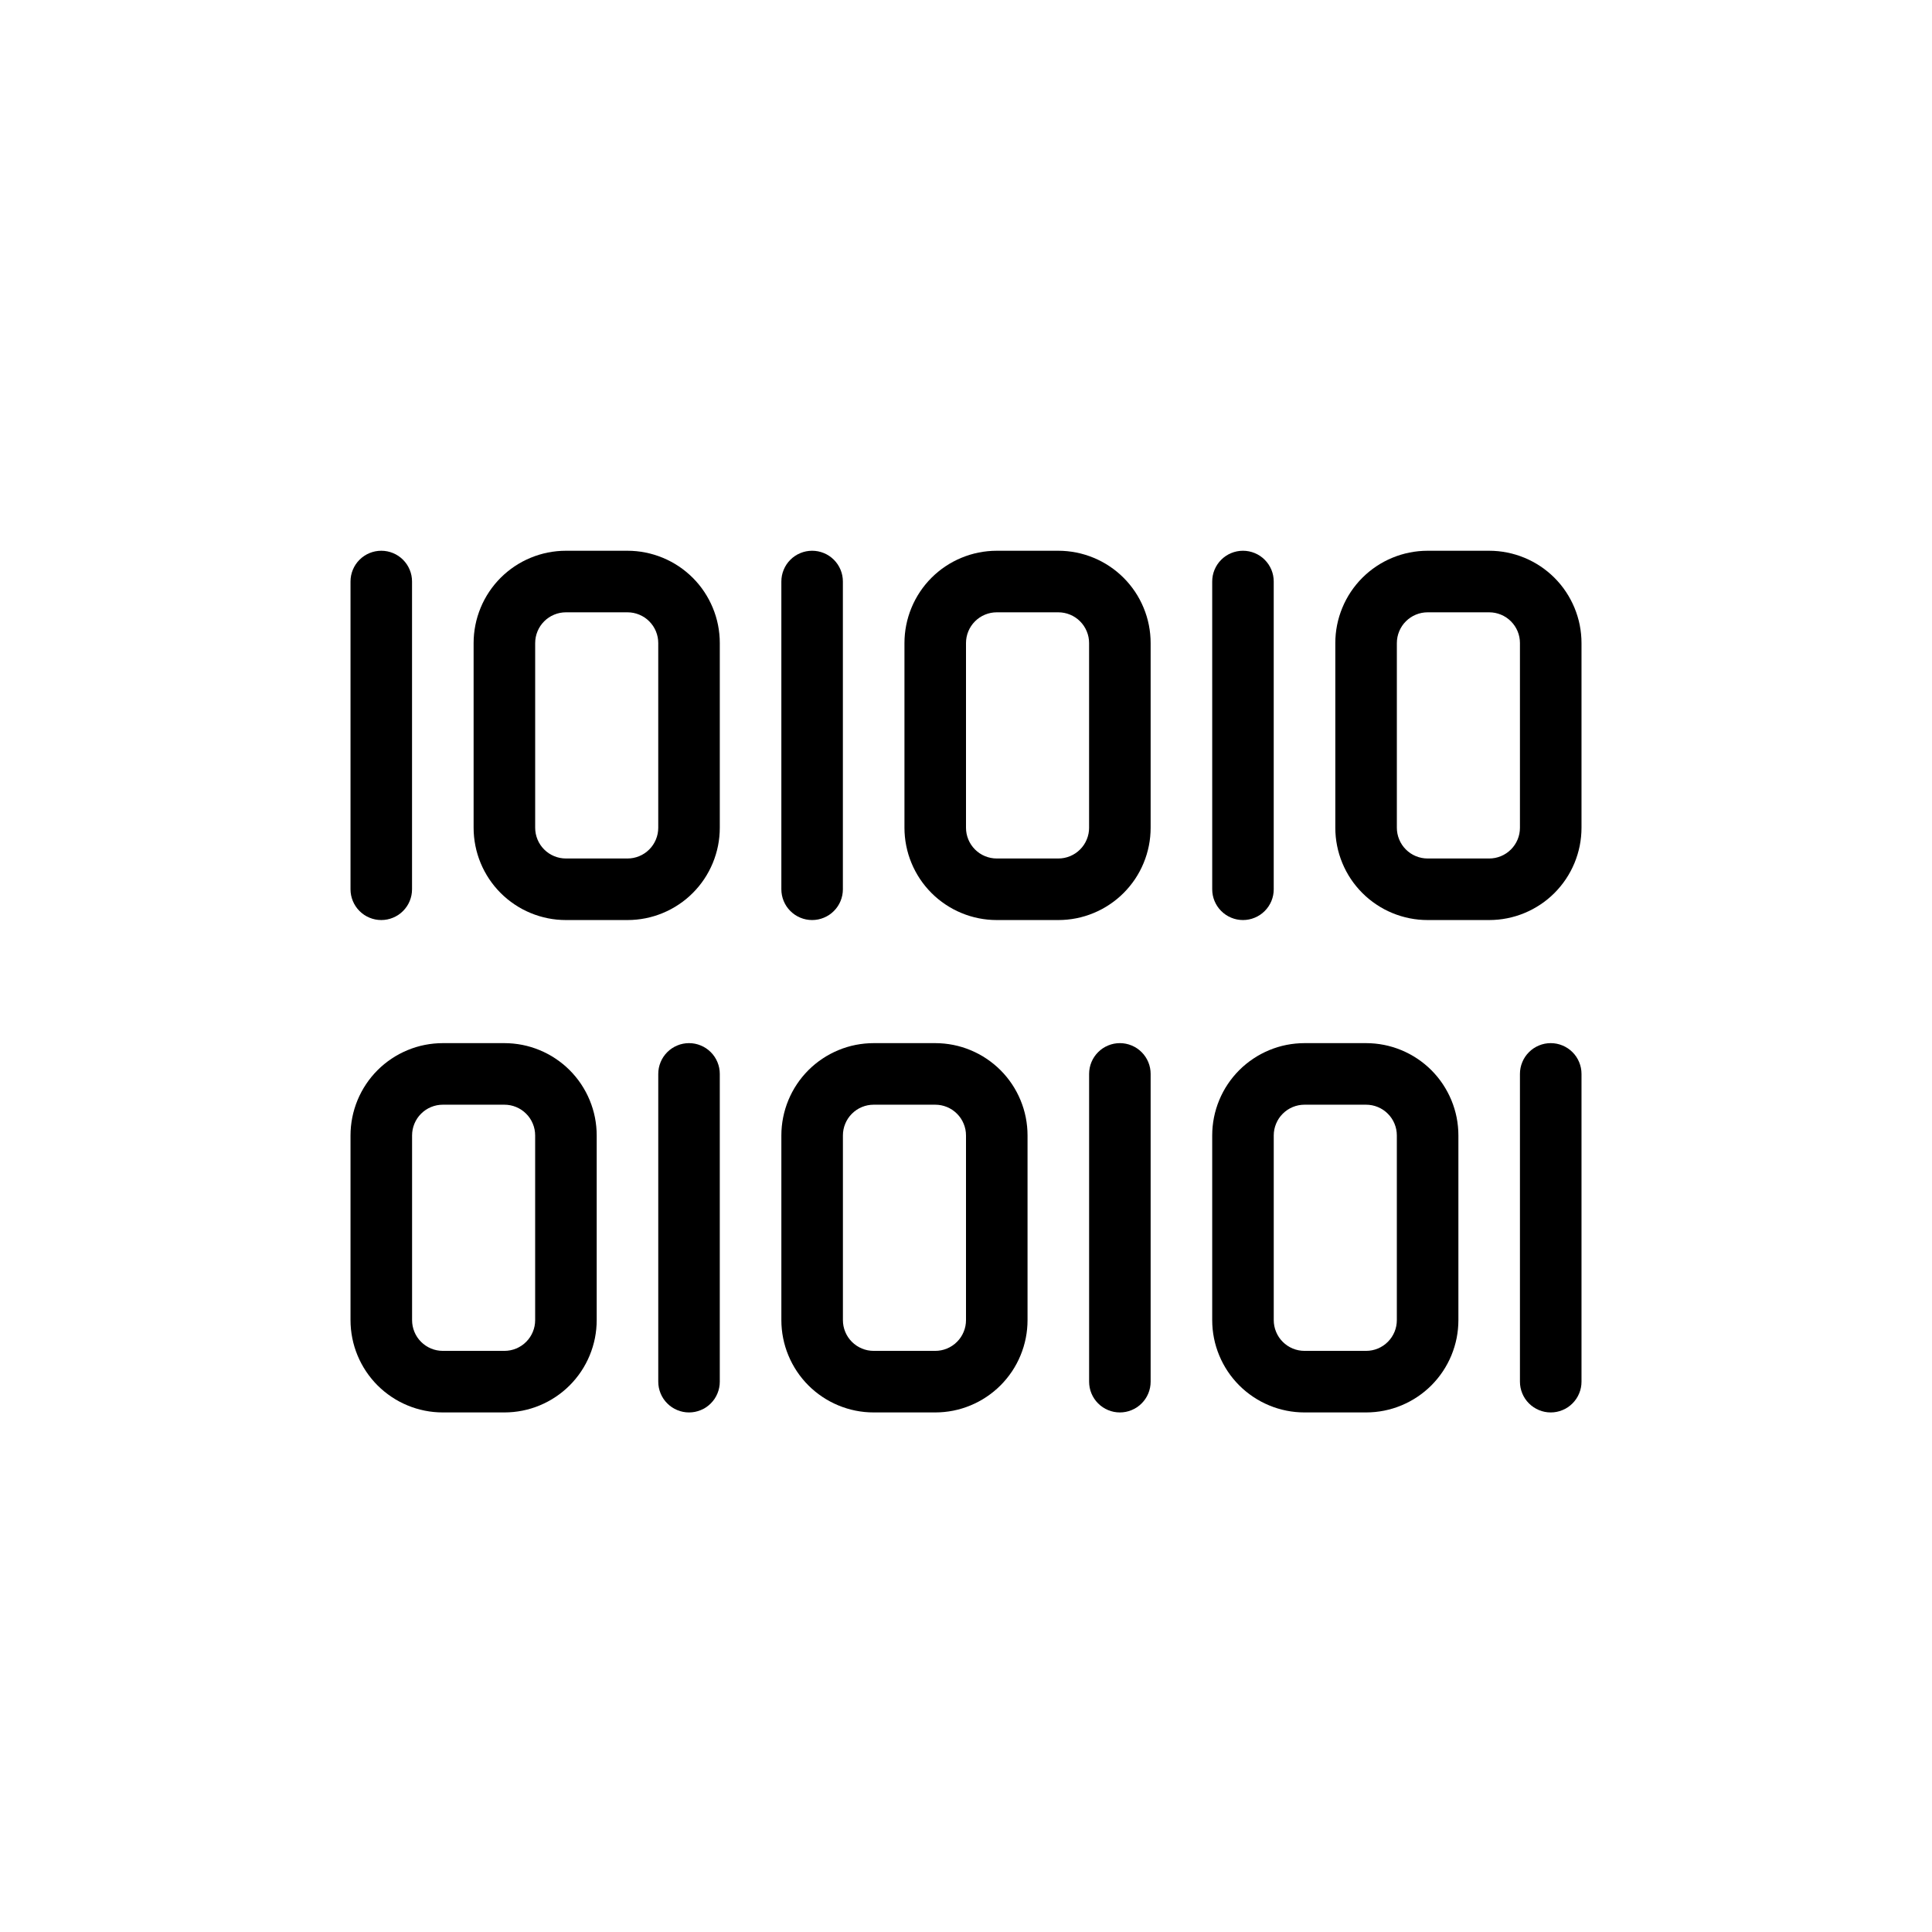 <?xml version="1.0" encoding="utf-8"?>
<!-- Generator: Adobe Illustrator 16.0.0, SVG Export Plug-In . SVG Version: 6.00 Build 0)  -->
<!DOCTYPE svg PUBLIC "-//W3C//DTD SVG 1.1//EN" "http://www.w3.org/Graphics/SVG/1.1/DTD/svg11.dtd">
<svg version="1.1" id="Layer_1" xmlns="http://www.w3.org/2000/svg" xmlns:xlink="http://www.w3.org/1999/xlink" x="0px" y="0px"
	 width="175px" height="175px" viewBox="0 0 175 175" enable-background="new 0 0 175 175" xml:space="preserve">
<g>
	<defs>
		<rect id="SVGID_1_" x="22.625" y="24.038" width="129.75" height="129.748"/>
	</defs>
	<clipPath id="SVGID_2_">
		<use xlink:href="#SVGID_1_"  overflow="visible"/>
	</clipPath>
	<path clip-path="url(#SVGID_2_)" d="M34.536,83.337c0.369,0,0.725-0.07,1.066-0.213c0.342-0.141,0.643-0.342,0.904-0.604
		s0.463-0.562,0.604-0.904s0.212-0.697,0.212-1.066V52.674c0-0.37-0.07-0.726-0.212-1.067s-0.343-0.643-0.604-0.904
		s-0.562-0.463-0.904-0.604c-0.342-0.141-0.697-0.212-1.066-0.212c-0.37,0-0.726,0.071-1.067,0.212
		c-0.341,0.142-0.643,0.343-0.904,0.604c-0.261,0.261-0.463,0.563-0.604,0.904c-0.141,0.341-0.212,0.697-0.212,1.067V80.55
		c0,0.369,0.071,0.725,0.212,1.066c0.142,0.342,0.344,0.643,0.604,0.904c0.262,0.262,0.563,0.463,0.904,0.604
		C33.811,83.267,34.166,83.337,34.536,83.337z"/>
	<path clip-path="url(#SVGID_2_)" d="M59.624,74.975c0,0.37-0.07,0.725-0.212,1.067c-0.142,0.341-0.343,0.643-0.604,0.904
		c-0.262,0.261-0.562,0.463-0.904,0.604c-0.342,0.142-0.697,0.212-1.066,0.212h-5.575c-0.37,0-0.726-0.071-1.067-0.212
		c-0.341-0.141-0.643-0.343-0.904-0.604c-0.262-0.262-0.463-0.563-0.604-0.904c-0.141-0.342-0.212-0.697-0.212-1.067V58.25
		c0-0.37,0.071-0.726,0.212-1.067c0.142-0.341,0.343-0.643,0.604-0.904s0.563-0.463,0.904-0.604
		c0.342-0.141,0.697-0.212,1.067-0.212h5.575c0.369,0,0.725,0.071,1.066,0.212c0.342,0.142,0.643,0.343,0.904,0.604
		s0.463,0.563,0.604,0.904s0.212,0.697,0.212,1.067V74.975z M56.837,49.887h-5.575c-0.55,0-1.093,0.054-1.632,0.161
		s-1.062,0.266-1.568,0.476c-0.508,0.21-0.99,0.467-1.446,0.772s-0.879,0.652-1.268,1.04c-0.388,0.388-0.734,0.811-1.04,1.268
		c-0.305,0.457-0.562,0.938-0.772,1.446s-0.369,1.03-0.476,1.568c-0.107,0.539-0.161,1.083-0.161,1.632v16.726
		c0,0.549,0.054,1.093,0.161,1.631c0.106,0.539,0.266,1.062,0.476,1.569s0.468,0.989,0.772,1.446
		c0.306,0.457,0.652,0.878,1.04,1.267c0.389,0.389,0.812,0.736,1.268,1.039c0.456,0.307,0.938,0.564,1.446,0.773
		c0.507,0.211,1.029,0.369,1.568,0.477s1.082,0.16,1.632,0.16h5.575c0.549,0,1.093-0.053,1.631-0.16
		c0.539-0.107,1.062-0.266,1.569-0.477c0.507-0.209,0.989-0.467,1.445-0.773c0.457-0.303,0.879-0.65,1.268-1.039
		c0.388-0.389,0.735-0.81,1.04-1.267s0.562-0.938,0.772-1.446s0.369-1.03,0.477-1.569c0.106-0.539,0.16-1.083,0.16-1.631V58.25
		c0-0.549-0.054-1.093-0.16-1.632c-0.107-0.538-0.267-1.061-0.477-1.568s-0.468-0.989-0.772-1.446s-0.652-0.879-1.04-1.268
		c-0.389-0.388-0.811-0.735-1.268-1.04c-0.456-0.305-0.938-0.562-1.445-0.772c-0.508-0.21-1.03-0.369-1.569-0.476
		C57.93,49.94,57.386,49.887,56.837,49.887z"/>
	<path clip-path="url(#SVGID_2_)" d="M73.562,83.337c0.369,0,0.725-0.07,1.066-0.213c0.342-0.141,0.644-0.342,0.904-0.604
		c0.262-0.262,0.463-0.562,0.604-0.904s0.212-0.697,0.212-1.066V52.674c0-0.37-0.07-0.726-0.212-1.067s-0.343-0.643-0.604-0.904
		c-0.261-0.261-0.562-0.463-0.904-0.604c-0.342-0.141-0.697-0.212-1.066-0.212c-0.37,0-0.726,0.071-1.067,0.212
		c-0.341,0.142-0.643,0.343-0.904,0.604s-0.463,0.563-0.604,0.904c-0.141,0.341-0.212,0.697-0.212,1.067V80.55
		c0,0.369,0.071,0.725,0.212,1.066c0.142,0.342,0.343,0.643,0.604,0.904s0.563,0.463,0.904,0.604
		C72.837,83.267,73.192,83.337,73.562,83.337z"/>
	<path clip-path="url(#SVGID_2_)" d="M98.65,74.975c0,0.37-0.07,0.725-0.213,1.067c-0.141,0.341-0.342,0.643-0.604,0.904
		c-0.262,0.261-0.562,0.463-0.904,0.604c-0.342,0.142-0.697,0.212-1.066,0.212h-5.576c-0.369,0-0.725-0.071-1.066-0.212
		c-0.342-0.141-0.643-0.343-0.904-0.604c-0.262-0.262-0.463-0.563-0.605-0.904C87.57,75.7,87.5,75.345,87.5,74.975V58.25
		c0-0.37,0.07-0.726,0.211-1.067c0.143-0.341,0.344-0.643,0.605-0.904s0.562-0.463,0.904-0.604c0.342-0.141,0.697-0.212,1.066-0.212
		h5.576c0.369,0,0.725,0.071,1.066,0.212c0.342,0.142,0.643,0.343,0.904,0.604s0.463,0.563,0.604,0.904
		c0.143,0.341,0.213,0.697,0.213,1.067V74.975z M95.863,49.887h-5.576c-0.549,0-1.094,0.054-1.631,0.161
		c-0.539,0.107-1.062,0.266-1.568,0.476c-0.508,0.21-0.989,0.467-1.446,0.772s-0.879,0.652-1.268,1.04
		c-0.388,0.388-0.734,0.811-1.04,1.268c-0.305,0.457-0.562,0.938-0.772,1.446s-0.369,1.03-0.476,1.568
		c-0.107,0.539-0.161,1.083-0.161,1.632v16.726c0,0.549,0.054,1.093,0.161,1.631c0.106,0.539,0.266,1.062,0.476,1.569
		s0.468,0.989,0.772,1.446c0.306,0.457,0.652,0.878,1.04,1.267c0.389,0.389,0.811,0.736,1.268,1.039
		c0.457,0.307,0.938,0.564,1.446,0.773c0.506,0.211,1.029,0.369,1.568,0.477c0.537,0.107,1.082,0.16,1.631,0.16h5.576
		c0.549,0,1.092-0.053,1.631-0.16s1.061-0.266,1.568-0.477c0.508-0.209,0.99-0.467,1.445-0.773c0.457-0.303,0.879-0.65,1.268-1.039
		s0.734-0.81,1.041-1.267c0.305-0.457,0.562-0.938,0.771-1.446c0.211-0.507,0.369-1.03,0.477-1.569s0.16-1.083,0.16-1.631V58.25
		c0-0.549-0.053-1.093-0.16-1.632c-0.107-0.538-0.266-1.061-0.477-1.568c-0.209-0.507-0.467-0.989-0.771-1.446
		c-0.307-0.457-0.652-0.879-1.041-1.268s-0.811-0.735-1.268-1.04c-0.455-0.305-0.938-0.562-1.445-0.772
		c-0.508-0.21-1.029-0.369-1.568-0.476S96.412,49.887,95.863,49.887z"/>
	<path clip-path="url(#SVGID_2_)" d="M112.588,83.337c0.369,0,0.725-0.07,1.066-0.213c0.342-0.141,0.643-0.342,0.904-0.604
		s0.463-0.562,0.605-0.904c0.141-0.342,0.211-0.697,0.211-1.066V52.674c0-0.37-0.07-0.726-0.211-1.067
		c-0.143-0.341-0.344-0.643-0.605-0.904s-0.562-0.463-0.904-0.604c-0.342-0.141-0.697-0.212-1.066-0.212s-0.725,0.071-1.066,0.212
		c-0.342,0.142-0.643,0.343-0.904,0.604s-0.463,0.563-0.605,0.904c-0.141,0.341-0.211,0.697-0.211,1.067V80.55
		c0,0.369,0.07,0.725,0.211,1.066c0.143,0.342,0.344,0.643,0.605,0.904s0.562,0.463,0.904,0.604
		C111.863,83.267,112.219,83.337,112.588,83.337z"/>
	<path clip-path="url(#SVGID_2_)" d="M137.676,74.975c0,0.37-0.07,0.725-0.211,1.067c-0.143,0.341-0.344,0.643-0.605,0.904
		c-0.262,0.261-0.562,0.463-0.904,0.604c-0.342,0.142-0.697,0.212-1.066,0.212h-5.574c-0.371,0-0.727-0.071-1.068-0.212
		c-0.34-0.141-0.643-0.343-0.904-0.604c-0.262-0.262-0.463-0.563-0.604-0.904c-0.141-0.342-0.213-0.697-0.213-1.067V58.25
		c0-0.37,0.072-0.726,0.213-1.067s0.342-0.643,0.604-0.904s0.564-0.463,0.904-0.604c0.342-0.141,0.697-0.212,1.068-0.212h5.574
		c0.369,0,0.725,0.071,1.066,0.212c0.342,0.142,0.643,0.343,0.904,0.604s0.463,0.563,0.605,0.904
		c0.141,0.341,0.211,0.697,0.211,1.067V74.975z M134.889,49.887h-5.574c-0.551,0-1.094,0.054-1.633,0.161s-1.061,0.266-1.568,0.476
		c-0.508,0.21-0.99,0.467-1.445,0.772c-0.457,0.305-0.879,0.652-1.268,1.04s-0.734,0.811-1.041,1.268
		c-0.305,0.457-0.562,0.938-0.771,1.446c-0.211,0.507-0.369,1.03-0.477,1.568c-0.107,0.539-0.16,1.083-0.16,1.632v16.726
		c0,0.549,0.053,1.093,0.16,1.631s0.266,1.062,0.477,1.569c0.209,0.507,0.467,0.989,0.771,1.446
		c0.307,0.457,0.652,0.878,1.041,1.267s0.811,0.736,1.268,1.039c0.455,0.307,0.938,0.564,1.445,0.773
		c0.508,0.211,1.029,0.369,1.568,0.477s1.082,0.16,1.633,0.16h5.574c0.549,0,1.094-0.053,1.631-0.16
		c0.539-0.107,1.062-0.266,1.57-0.477c0.506-0.209,0.988-0.467,1.445-0.773c0.457-0.303,0.879-0.65,1.268-1.039
		c0.387-0.389,0.734-0.81,1.039-1.267s0.562-0.938,0.773-1.446c0.209-0.507,0.369-1.03,0.477-1.569
		c0.105-0.539,0.16-1.083,0.16-1.631V58.25c0-0.549-0.055-1.093-0.16-1.632c-0.107-0.538-0.268-1.061-0.477-1.568
		c-0.211-0.507-0.469-0.989-0.773-1.446s-0.652-0.879-1.039-1.268c-0.389-0.388-0.811-0.735-1.268-1.04s-0.939-0.562-1.445-0.772
		c-0.508-0.21-1.031-0.369-1.57-0.476C135.982,49.94,135.438,49.887,134.889,49.887z"/>
	<path clip-path="url(#SVGID_2_)" d="M140.465,94.487c-0.371,0-0.727,0.07-1.068,0.213c-0.34,0.141-0.643,0.342-0.904,0.604
		s-0.463,0.562-0.604,0.904s-0.213,0.697-0.213,1.066v27.877c0,0.369,0.072,0.725,0.213,1.066s0.342,0.643,0.604,0.904
		s0.564,0.463,0.904,0.604c0.342,0.143,0.697,0.213,1.068,0.213c0.369,0,0.725-0.07,1.066-0.213
		c0.342-0.141,0.643-0.342,0.904-0.604s0.463-0.562,0.604-0.904c0.143-0.342,0.213-0.697,0.213-1.066V97.274
		c0-0.369-0.07-0.725-0.213-1.066c-0.141-0.342-0.342-0.643-0.604-0.904s-0.562-0.463-0.904-0.604
		C141.189,94.558,140.834,94.487,140.465,94.487z"/>
	<path clip-path="url(#SVGID_2_)" d="M126.525,119.575c0,0.369-0.07,0.727-0.211,1.066c-0.143,0.342-0.344,0.645-0.605,0.904
		c-0.262,0.262-0.562,0.463-0.904,0.605c-0.342,0.141-0.697,0.211-1.066,0.211h-5.574c-0.371,0-0.727-0.07-1.068-0.211
		c-0.342-0.143-0.643-0.344-0.904-0.605c-0.262-0.26-0.463-0.562-0.604-0.904c-0.141-0.34-0.213-0.697-0.213-1.066v-16.725
		c0-0.371,0.072-0.727,0.213-1.066c0.141-0.342,0.342-0.645,0.604-0.904c0.262-0.262,0.564-0.463,0.904-0.605
		c0.342-0.141,0.697-0.211,1.068-0.211h5.574c0.369,0,0.725,0.07,1.066,0.211c0.342,0.143,0.643,0.344,0.904,0.605
		c0.262,0.26,0.463,0.562,0.605,0.904c0.141,0.34,0.211,0.695,0.211,1.066V119.575z M123.738,94.487h-5.574
		c-0.551,0-1.094,0.055-1.633,0.16c-0.539,0.107-1.061,0.266-1.568,0.477s-0.99,0.467-1.445,0.773
		c-0.457,0.305-0.879,0.65-1.268,1.039s-0.734,0.811-1.041,1.268c-0.305,0.457-0.562,0.939-0.771,1.445
		c-0.211,0.508-0.369,1.031-0.477,1.568c-0.107,0.539-0.16,1.084-0.16,1.633v16.725c0,0.549,0.053,1.094,0.16,1.633
		c0.107,0.537,0.266,1.061,0.477,1.568c0.209,0.506,0.467,0.988,0.771,1.445c0.307,0.457,0.652,0.879,1.041,1.268
		s0.811,0.734,1.268,1.039c0.455,0.307,0.938,0.562,1.445,0.773s1.029,0.369,1.568,0.477s1.082,0.16,1.633,0.16h5.574
		c0.549,0,1.094-0.053,1.631-0.16c0.539-0.107,1.062-0.266,1.57-0.477c0.506-0.211,0.988-0.467,1.445-0.773
		c0.457-0.305,0.879-0.65,1.268-1.039c0.387-0.389,0.734-0.811,1.039-1.268s0.562-0.938,0.773-1.445
		c0.209-0.508,0.369-1.031,0.477-1.568c0.105-0.539,0.16-1.084,0.16-1.633v-16.725c0-0.549-0.055-1.094-0.16-1.633
		c-0.107-0.537-0.268-1.061-0.477-1.568c-0.211-0.506-0.469-0.988-0.773-1.445s-0.652-0.879-1.039-1.268
		c-0.389-0.389-0.811-0.734-1.268-1.039c-0.457-0.307-0.939-0.562-1.445-0.773c-0.508-0.211-1.031-0.369-1.57-0.477
		C124.832,94.542,124.287,94.487,123.738,94.487z"/>
	<path clip-path="url(#SVGID_2_)" d="M101.438,94.487c-0.369,0-0.725,0.07-1.066,0.213c-0.342,0.141-0.643,0.342-0.904,0.604
		s-0.463,0.562-0.605,0.904c-0.141,0.342-0.211,0.697-0.211,1.066v27.877c0,0.369,0.07,0.725,0.211,1.066
		c0.143,0.342,0.344,0.643,0.605,0.904s0.562,0.463,0.904,0.604c0.342,0.143,0.697,0.213,1.066,0.213s0.725-0.07,1.066-0.213
		c0.342-0.141,0.643-0.342,0.904-0.604s0.463-0.562,0.605-0.904c0.141-0.342,0.211-0.697,0.211-1.066V97.274
		c0-0.369-0.07-0.725-0.211-1.066c-0.143-0.342-0.344-0.643-0.605-0.904s-0.562-0.463-0.904-0.604
		C102.162,94.558,101.807,94.487,101.438,94.487z"/>
	<path clip-path="url(#SVGID_2_)" d="M87.5,119.575c0,0.369-0.07,0.727-0.213,1.066c-0.141,0.342-0.342,0.645-0.604,0.904
		c-0.262,0.262-0.562,0.463-0.904,0.605c-0.342,0.141-0.697,0.211-1.066,0.211h-5.575c-0.37,0-0.726-0.07-1.067-0.211
		c-0.341-0.143-0.643-0.344-0.904-0.605c-0.261-0.26-0.463-0.562-0.604-0.904c-0.141-0.34-0.212-0.697-0.212-1.066v-16.725
		c0-0.371,0.071-0.727,0.212-1.066c0.142-0.342,0.344-0.645,0.604-0.904c0.262-0.262,0.563-0.463,0.904-0.605
		c0.342-0.141,0.697-0.211,1.067-0.211h5.575c0.369,0,0.725,0.07,1.066,0.211c0.342,0.143,0.643,0.344,0.904,0.605
		c0.262,0.26,0.463,0.562,0.604,0.904c0.143,0.34,0.213,0.695,0.213,1.066V119.575z M84.713,94.487h-5.575
		c-0.55,0-1.094,0.055-1.632,0.16c-0.538,0.107-1.062,0.266-1.568,0.477c-0.508,0.211-0.989,0.467-1.446,0.773
		c-0.457,0.305-0.879,0.65-1.268,1.039c-0.388,0.389-0.734,0.811-1.04,1.268c-0.305,0.457-0.562,0.939-0.772,1.445
		c-0.21,0.508-0.369,1.031-0.476,1.568c-0.107,0.539-0.161,1.084-0.161,1.633v16.725c0,0.549,0.054,1.094,0.161,1.633
		c0.106,0.537,0.266,1.061,0.476,1.568c0.21,0.506,0.468,0.988,0.772,1.445c0.306,0.457,0.652,0.879,1.04,1.268
		c0.389,0.389,0.811,0.734,1.268,1.039c0.457,0.307,0.938,0.562,1.446,0.773c0.507,0.211,1.03,0.369,1.568,0.477
		s1.082,0.16,1.632,0.16h5.575c0.549,0,1.093-0.053,1.631-0.16c0.539-0.107,1.061-0.266,1.568-0.477s0.99-0.467,1.445-0.773
		c0.457-0.305,0.879-0.65,1.268-1.039s0.734-0.811,1.041-1.268c0.305-0.457,0.562-0.938,0.771-1.445
		c0.211-0.508,0.369-1.031,0.477-1.568c0.107-0.539,0.16-1.084,0.16-1.633v-16.725c0-0.549-0.053-1.094-0.16-1.633
		c-0.107-0.537-0.266-1.061-0.477-1.568c-0.209-0.506-0.467-0.988-0.771-1.445c-0.307-0.457-0.652-0.879-1.041-1.268
		s-0.811-0.734-1.268-1.039c-0.455-0.307-0.938-0.562-1.445-0.773s-1.029-0.369-1.568-0.477
		C85.806,94.542,85.262,94.487,84.713,94.487z"/>
	<path clip-path="url(#SVGID_2_)" d="M62.412,94.487c-0.37,0-0.726,0.07-1.067,0.213c-0.341,0.141-0.643,0.342-0.904,0.604
		s-0.463,0.562-0.604,0.904c-0.141,0.342-0.212,0.697-0.212,1.066v27.877c0,0.369,0.071,0.725,0.212,1.066
		c0.142,0.342,0.343,0.643,0.604,0.904s0.563,0.463,0.904,0.604c0.342,0.143,0.697,0.213,1.067,0.213
		c0.369,0,0.725-0.07,1.066-0.213c0.342-0.141,0.644-0.342,0.904-0.604c0.262-0.262,0.463-0.562,0.604-0.904
		s0.212-0.697,0.212-1.066V97.274c0-0.369-0.07-0.725-0.212-1.066s-0.343-0.643-0.604-0.904c-0.261-0.262-0.562-0.463-0.904-0.604
		C63.137,94.558,62.781,94.487,62.412,94.487z"/>
	<path clip-path="url(#SVGID_2_)" d="M48.474,119.575c0,0.369-0.07,0.727-0.212,1.066c-0.142,0.342-0.343,0.645-0.604,0.904
		c-0.262,0.262-0.562,0.463-0.904,0.605c-0.342,0.141-0.697,0.211-1.066,0.211h-5.575c-0.37,0-0.726-0.07-1.067-0.211
		c-0.341-0.143-0.643-0.344-0.904-0.605c-0.262-0.26-0.463-0.562-0.604-0.904c-0.141-0.34-0.212-0.697-0.212-1.066v-16.725
		c0-0.371,0.071-0.727,0.212-1.066c0.142-0.342,0.343-0.645,0.604-0.904c0.262-0.262,0.563-0.463,0.904-0.605
		c0.342-0.141,0.697-0.211,1.067-0.211h5.575c0.369,0,0.725,0.07,1.066,0.211c0.342,0.143,0.643,0.344,0.904,0.605
		c0.262,0.26,0.463,0.562,0.604,0.904c0.142,0.34,0.212,0.695,0.212,1.066V119.575z M45.687,94.487h-5.575
		c-0.55,0-1.093,0.055-1.632,0.16c-0.539,0.107-1.062,0.266-1.568,0.477c-0.508,0.211-0.99,0.467-1.446,0.773
		c-0.456,0.305-0.879,0.65-1.268,1.039c-0.388,0.389-0.734,0.811-1.04,1.268c-0.305,0.457-0.562,0.939-0.772,1.445
		c-0.21,0.508-0.369,1.031-0.476,1.568c-0.107,0.539-0.161,1.084-0.161,1.633v16.725c0,0.549,0.054,1.094,0.161,1.633
		c0.106,0.537,0.266,1.061,0.476,1.568c0.21,0.506,0.468,0.988,0.772,1.445c0.306,0.457,0.652,0.879,1.04,1.268
		c0.389,0.389,0.812,0.734,1.268,1.039c0.456,0.307,0.938,0.562,1.446,0.773c0.507,0.211,1.029,0.369,1.568,0.477
		s1.082,0.16,1.632,0.16h5.575c0.549,0,1.093-0.053,1.631-0.16c0.539-0.107,1.062-0.266,1.569-0.477
		c0.507-0.211,0.989-0.467,1.445-0.773c0.457-0.305,0.879-0.65,1.268-1.039c0.388-0.389,0.735-0.811,1.04-1.268
		s0.562-0.938,0.772-1.445s0.369-1.031,0.477-1.568c0.106-0.539,0.16-1.084,0.16-1.633v-16.725c0-0.549-0.054-1.094-0.16-1.633
		c-0.107-0.537-0.267-1.061-0.477-1.568c-0.21-0.506-0.468-0.988-0.772-1.445s-0.652-0.879-1.04-1.268
		c-0.389-0.389-0.811-0.734-1.268-1.039c-0.456-0.307-0.938-0.562-1.445-0.773c-0.508-0.211-1.03-0.369-1.569-0.477
		C46.779,94.542,46.235,94.487,45.687,94.487z"/>
</g>
</svg>
